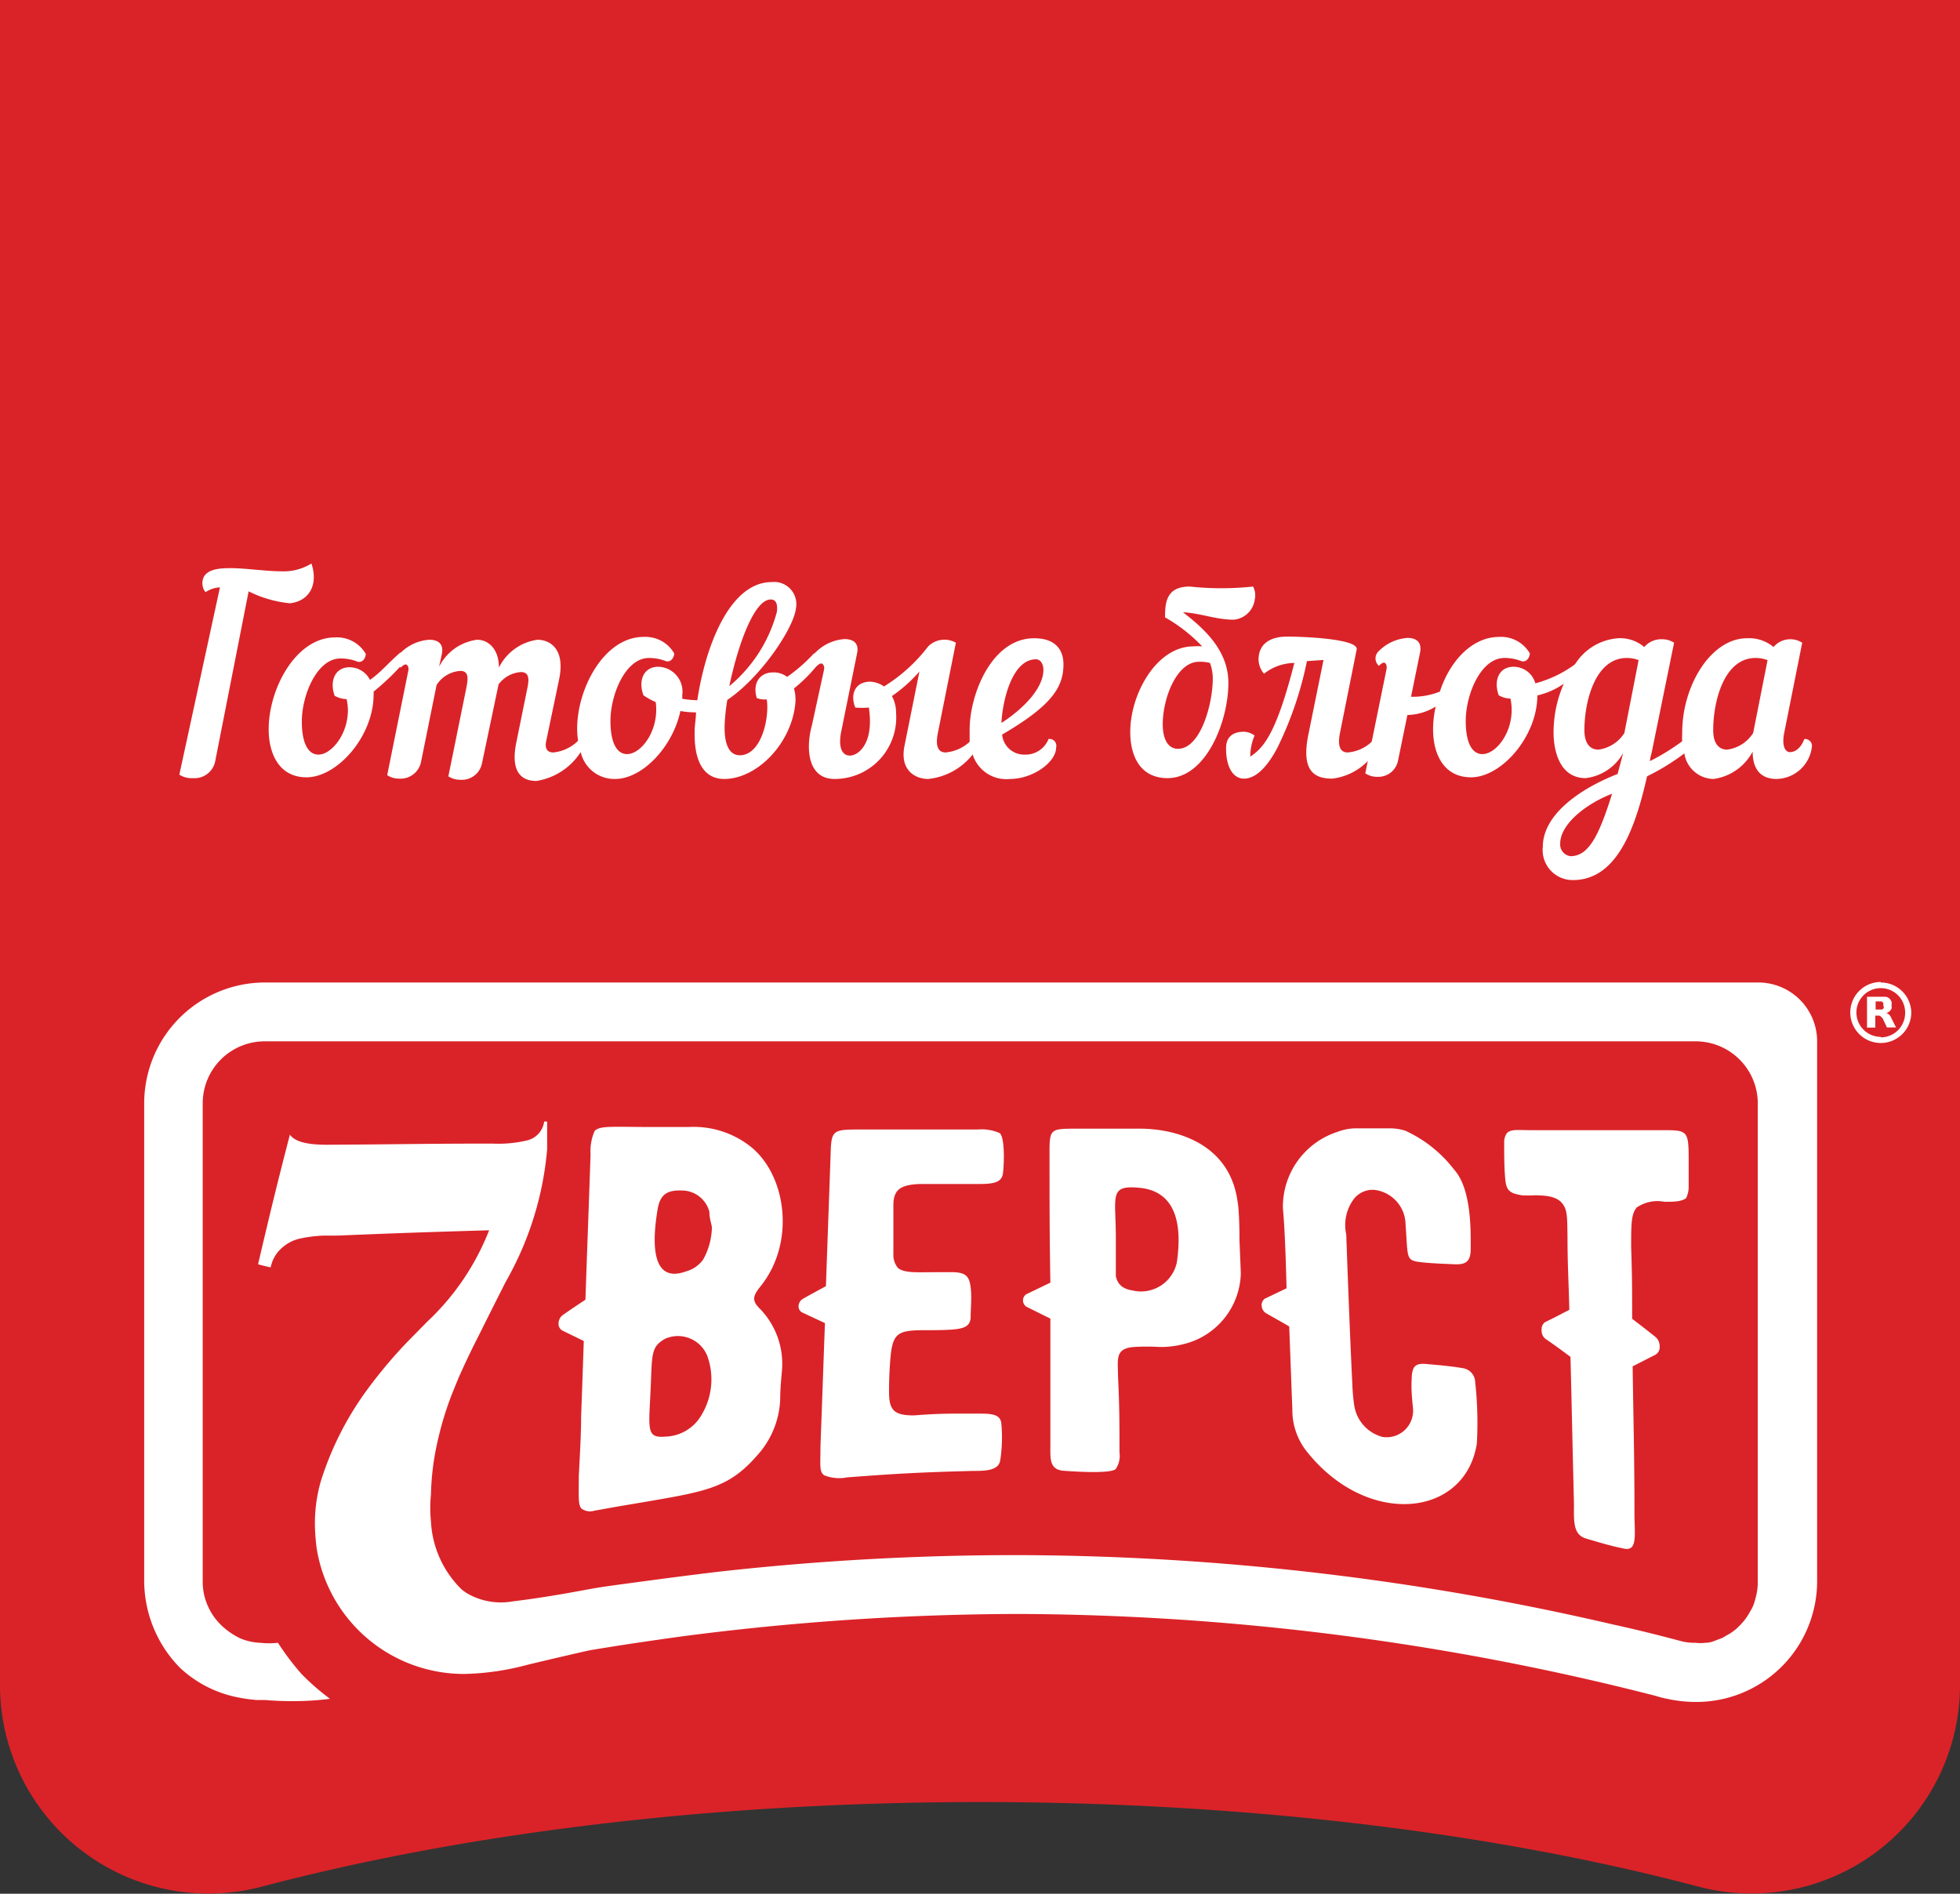 <?xml version="1.0" encoding="UTF-8"?> <svg xmlns="http://www.w3.org/2000/svg" viewBox="0 0 118.25 114.26"><rect x="0" y="0" width="118.25" height="114.26" fill="#333333" stroke="none"/><defs><style>.cls-1{fill:#da2328;}.cls-2{fill:#fff;}</style></defs><g id="Слой_2" data-name="Слой 2"><g id="Слой_1-2" data-name="Слой 1"><path class="cls-1" d="M118.25,0V101.65a12.58,12.58,0,0,1-15.75,12.19c-12.15-3.22-27.14-5.11-43.36-5.11s-31.22,1.9-43.37,5.11A12.58,12.58,0,0,1,0,101.65V0Z"></path><path class="cls-2" d="M55.45,71.44h3.31c1,0,1.67,0,1.75-.65s.11-2.15-.19-2.42A2.68,2.68,0,0,0,59,68.15H51.82c-1.62,0-1.67.06-1.71,1.57-.11,3.15-.17,4.72-.28,7.88-.54.3-.82.44-1.36.75a.53.53,0,0,0-.29.44.41.41,0,0,0,.26.42l1.33.62c-.11,3-.16,4.47-.27,7.45,0,1.12-.08,1.52.22,1.73a2.43,2.43,0,0,0,1.38.13c3-.23,4.51-.31,7.58-.39.74,0,1.59,0,1.67-.67a9,9,0,0,0,.06-2.21c-.08-.65-.81-.57-1.86-.58-1.37,0-2,0-3.41.11-1.14,0-1.46-.28-1.5-1.22a22.61,22.61,0,0,1,.1-2.44c.14-1.25.46-1.45,1.75-1.48,1,0,1.79,0,2.31-.08s.73-.28.76-.66c0-.59.08-1.24,0-1.86s-.27-.87-1-.9c-.22,0-.65,0-1.19,0-1.05,0-1.8.06-2.19-.25a1.23,1.23,0,0,1-.28-.86c0-.91,0-2,0-2.94S54.35,71.49,55.45,71.44Z"></path><path class="cls-2" d="M74.78,74.81c0-1.42-.08-2.18-.11-2.27-.47-3.66-3.9-4.44-5.88-4.44H65c-1.64,0-1.68,0-1.68,1.47,0,3.12,0,4.68.05,7.82L62,78.05a.43.43,0,0,0-.28.41.45.45,0,0,0,.28.42l1.37.68c0,3.1,0,4.66,0,7.75,0,.71-.05,1.36.79,1.43,1.1.08,2.84.16,3.15-.1a1.4,1.4,0,0,0,.23-1c0-1.86,0-2.77-.09-4.63,0-1-.2-1.67,1-1.74a12.09,12.09,0,0,1,1.47,0,5.4,5.4,0,0,0,1.44-.16,4.51,4.51,0,0,0,3.5-4.27C74.83,76,74.81,75.62,74.78,74.81ZM71,76.17a2.21,2.21,0,0,1-2.68,1.69c-.61-.09-.91-.4-1-.87,0-.94,0-1.41,0-2.33h0c0-2.46-.42-3.15,1.34-3C71.13,71.84,71.29,74.18,71,76.17Z"></path><path class="cls-2" d="M76.12,78.81a.56.56,0,0,0,.29.44l1.37.78c.08,2,.11,3,.19,5a4,4,0,0,0,.81,2.47c3.64,4.68,9.61,4.1,10.32-.4A22.16,22.16,0,0,0,89,83.39a.87.87,0,0,0-.75-.84c-.74-.13-1.52-.19-2.19-.25s-.86.14-.89.84,0,1,.07,1.76a1.6,1.6,0,0,1-1.83,1.8,2.33,2.33,0,0,1-1.71-1.92,11.48,11.48,0,0,1-.11-1.23c-.12-2.43-.24-5.47-.37-9.08a2.61,2.61,0,0,1,.51-2.19,1.45,1.45,0,0,1,1.17-.49,2.13,2.13,0,0,1,1.9,2.1c.15,2,0,2.15.88,2.26.69.08,1.37.1,2.05.13s1-.13,1-.93c0-1,.07-3.59-1-4.78a7.82,7.82,0,0,0-2.93-2.34,3,3,0,0,0-.9-.15c-.41,0-1.14,0-2.08,0a3.09,3.09,0,0,0-1.12.21,4.75,4.75,0,0,0-3.3,4.63c.08.8.16,2.35.22,4.81l-1.32.63A.5.5,0,0,0,76.12,78.81Z"></path><path class="cls-2" d="M100.41,72.51c.59,0,1,0,1.31-.21a1.52,1.52,0,0,0,.16-.71c0-.29,0-.87,0-1.62,0-1.78-.07-1.78-1.63-1.78H92.35c-.75,0-1.16-.07-1.42.16a.9.9,0,0,0-.18.58c0,.76,0,1.56.07,2.27s.37.81,1,.92a7.32,7.32,0,0,0,.76,0c.66,0,1.31.06,1.65.46s.32.82.34,2c0,1.78.07,2.67.11,4.45-.59.3-.87.46-1.46.74a.51.51,0,0,0-.21.47.61.61,0,0,0,.23.54c.61.42.91.64,1.51,1.09.09,3.54.12,5.31.21,8.87,0,1-.08,1.85.73,2.09s1.54.46,2.31.61.63-.74.61-2c0-3.61-.06-5.41-.11-9l1.39-.71a.53.53,0,0,0,.24-.51.74.74,0,0,0-.26-.56c-.55-.44-.84-.66-1.4-1.09,0-1.72,0-2.58-.06-4.3,0-1.42,0-2,.33-2.41A2.21,2.21,0,0,1,100.41,72.51Z"></path><path class="cls-2" d="M45.87,77.63C48,75,47.45,71,45.37,69.25A5.54,5.54,0,0,0,41.55,68c-.52,0-1.23,0-2.09,0-2.5,0-3.23-.1-3.58.23a3,3,0,0,0-.25,1.42c-.12,3.51-.19,5.27-.31,8.77-.53.35-.8.53-1.33.9a.63.63,0,0,0-.29.53.45.45,0,0,0,.25.44l1.27.62c-.06,1.84-.11,3.17-.16,4.57,0,1.07-.07,2.19-.14,3.59v.14c0,1.1-.05,1.6.17,1.82a.88.88,0,0,0,.77.12l.45-.08c1.24-.23,2.28-.39,3.18-.55,3.27-.56,4.58-.87,6.14-2.65a5.34,5.34,0,0,0,1.44-3.42c0-.69.07-1.29.1-1.68A4.77,4.77,0,0,0,45.88,79C45.37,78.5,45.38,78.24,45.87,77.63Zm-3.58,7.8a2.59,2.59,0,0,1-2.15,1.25c-1.15.1-1-.42-.89-2.79.1-2.2,0-2.62.89-3.12a1.91,1.91,0,0,1,2.54,1.06A4.17,4.17,0,0,1,42.29,85.43ZM42.42,76a1.85,1.85,0,0,1-1,.7c-2.34.88-2-2.26-1.73-3.82.16-.82.58-1.08,1.43-1.05a1.72,1.72,0,0,1,1.68,1.29c0,.37.08.55.15.92A4.14,4.14,0,0,1,42.42,76Z"></path><path class="cls-2" d="M106.05,59.28H16a7.29,7.29,0,0,0-7.3,7.3V95.45a7.51,7.51,0,0,0,2.14,5.16,7.09,7.09,0,0,0,3.6,1.82c.39.08.73.11,1,.14l.24,0,.29,0c.8.07,1.43.07,1.73.07a17.28,17.28,0,0,0,2.21-.14A14.27,14.27,0,0,1,18.19,101a15.72,15.72,0,0,1-1.42-1.88,4.73,4.73,0,0,1-1.06,0,3.46,3.46,0,0,1-1.22-.27,4.42,4.42,0,0,1-1-.66,3.77,3.77,0,0,1-.67-.77,3.88,3.88,0,0,1-.52-1.26,4.06,4.06,0,0,1-.07-.76V66.58A3.74,3.74,0,0,1,16,62.83H102.3a3.75,3.75,0,0,1,3.75,3.75V95.43a3.7,3.7,0,0,1-.17,1.12,2.15,2.15,0,0,1-.28.66,3.6,3.6,0,0,1-.34.53,4.47,4.47,0,0,1-.52.55,3.55,3.55,0,0,1-.31.23,2.79,2.79,0,0,1-.33.19,1.15,1.15,0,0,1-.33.17l-.35.13a1.41,1.41,0,0,1-.54.11,2.24,2.24,0,0,1-.58,0h-.14a3.24,3.24,0,0,1-.81-.12c-1.17-.31-2.54-.66-4.1-1a160,160,0,0,0-35.74-4.17,161.22,161.22,0,0,0-18.14,1c-1.78.21-3.87.49-3.87.49-2.16.29-3.24.43-3.87.55-.93.17-2.7.51-4.69.75a4.08,4.08,0,0,1-2.59-.39,2.9,2.9,0,0,1-.5-.33A6.18,6.18,0,0,1,26,91.81a8.32,8.32,0,0,1,0-1.64,15.83,15.83,0,0,1,.42-3.29,19.36,19.36,0,0,1,.94-3l.32-.78c.34-.76.73-1.6,1.18-2.47.66-1.33,1-2,1.65-3.29a19.44,19.44,0,0,0,2.5-8c0-.66,0-1,0-1.67h-.18a1.35,1.35,0,0,1-1,1.13A7.44,7.44,0,0,1,29.7,69c-4,0-6,.05-10,.07-1.18,0-1.92-.19-2.21-.61-.8,3.09-1.18,4.66-1.92,7.82.31.09.45.12.76.19A2.09,2.09,0,0,1,17,75.3a2.42,2.42,0,0,1,1.1-.57,8.44,8.44,0,0,1,1.45-.18l.83,0c3.62-.15,5.45-.21,9.13-.32a15.08,15.08,0,0,1-3.75,5.53L24.6,80.94A28.63,28.63,0,0,0,22,84.06a18.87,18.87,0,0,0-2.64,5.3A9.19,9.19,0,0,0,19,92.05a12.42,12.42,0,0,0,.11,1.4A9,9,0,0,0,28,101a15.78,15.78,0,0,0,3.81-.55c.94-.23,3.57-.84,3.78-.88,1.79-.3,3.68-.58,5.65-.85a158.57,158.57,0,0,1,20.3-1.34,157,157,0,0,1,37.79,4.8l.55.14a6,6,0,0,0,.7.18,8.25,8.25,0,0,0,1.75.19,7.29,7.29,0,0,0,7.3-7.28V62.83A3.55,3.55,0,0,0,106.05,59.28Z"></path><path class="cls-2" d="M114.4,62c-.1-.18-.19-.37-.29-.57a.55.55,0,0,0-.12-.19.41.41,0,0,0-.19-.12h0a.39.39,0,0,0,.16-.07.49.49,0,0,0,.16-.2.47.47,0,0,0,0-.17.93.93,0,0,0,0-.23.53.53,0,0,0-.16-.23.52.52,0,0,0-.19-.08l-.19,0h-.94V62h.5v-.72h.24a.33.33,0,0,1,.14.1l.08.09a.75.75,0,0,0,.06.13c.06.14.12.26.18.39h.54Zm-.77-1.17a.15.15,0,0,1-.08.08l-.11,0h-.28v-.49h.35l0,0a.17.17,0,0,1,.11.12.32.32,0,0,1,0,.14A.16.16,0,0,1,113.63,60.86ZM114.4,62c-.1-.18-.19-.37-.29-.57a.55.55,0,0,0-.12-.19.41.41,0,0,0-.19-.12h0a.39.39,0,0,0,.16-.07.49.49,0,0,0,.16-.2.47.47,0,0,0,0-.17.93.93,0,0,0,0-.23.53.53,0,0,0-.16-.23.52.52,0,0,0-.19-.08l-.19,0h-.94V62h.5v-.72h.24a.33.33,0,0,1,.14.1l.08.09a.75.75,0,0,0,.06.13c.06.14.12.26.18.39h.54Zm-.77-1.17a.15.15,0,0,1-.08.08l-.11,0h-.28v-.49h.35l0,0a.17.17,0,0,1,.11.12.32.32,0,0,1,0,.14A.16.16,0,0,1,113.63,60.86ZM114.4,62c-.1-.18-.19-.37-.29-.57a.55.55,0,0,0-.12-.19.41.41,0,0,0-.19-.12h0a.39.39,0,0,0,.16-.07.49.49,0,0,0,.16-.2.47.47,0,0,0,0-.17.93.93,0,0,0,0-.23.53.53,0,0,0-.16-.23.52.52,0,0,0-.19-.08l-.19,0h-.94V62h.5v-.72h.24a.33.33,0,0,1,.14.1l.08.09a.75.75,0,0,0,.06.13c.06.14.12.26.18.39h.54Zm-.77-1.17a.15.15,0,0,1-.08.08l-.11,0h-.28v-.49h.35l0,0a.17.17,0,0,1,.11.12.32.32,0,0,1,0,.14A.16.16,0,0,1,113.63,60.86ZM114.4,62c-.1-.18-.19-.37-.29-.57a.55.55,0,0,0-.12-.19.41.41,0,0,0-.19-.12h0a.39.39,0,0,0,.16-.07.49.49,0,0,0,.16-.2.47.47,0,0,0,0-.17.93.93,0,0,0,0-.23.53.53,0,0,0-.16-.23.52.52,0,0,0-.19-.08l-.19,0h-.94V62h.5v-.72h.24a.33.33,0,0,1,.14.1l.08.09a.75.75,0,0,0,.06.13c.06.14.12.26.18.39h.54Zm-.77-1.17a.15.15,0,0,1-.08.08l-.11,0h-.28v-.49h.35l0,0a.17.17,0,0,1,.11.12.32.32,0,0,1,0,.14A.16.16,0,0,1,113.63,60.86ZM114.4,62c-.1-.18-.19-.37-.29-.57a.55.55,0,0,0-.12-.19.41.41,0,0,0-.19-.12h0a.39.39,0,0,0,.16-.07.49.49,0,0,0,.16-.2.47.47,0,0,0,0-.17.93.93,0,0,0,0-.23.53.53,0,0,0-.16-.23.52.52,0,0,0-.19-.08l-.19,0h-.94V62h.5v-.72h.24a.33.33,0,0,1,.14.1l.08.09a.75.75,0,0,0,.06.13c.06.14.12.26.18.39h.54Zm-.77-1.17a.15.15,0,0,1-.08.08l-.11,0h-.28v-.49h.35l0,0a.17.17,0,0,1,.11.12.32.32,0,0,1,0,.14A.16.16,0,0,1,113.63,60.86Zm-.16-1.58a1.84,1.84,0,1,0,1.84,1.85A1.84,1.84,0,0,0,113.47,59.28Zm0,3.31a1.47,1.47,0,1,1,1.47-1.46A1.47,1.47,0,0,1,113.47,62.59Zm.64-1.13a.55.55,0,0,0-.12-.19.41.41,0,0,0-.19-.12h0a.39.39,0,0,0,.16-.07.49.49,0,0,0,.16-.2.47.47,0,0,0,0-.17.93.93,0,0,0,0-.23.53.53,0,0,0-.16-.23.52.52,0,0,0-.19-.08l-.19,0h-.94V62h.5v-.72h.24a.33.33,0,0,1,.14.1l.08.09a.75.75,0,0,0,.06.13c.06.14.12.26.18.39h.54C114.3,61.85,114.21,61.66,114.11,61.46Zm-.48-.6a.15.15,0,0,1-.08.08l-.11,0h-.28v-.49h.35l0,0a.17.17,0,0,1,.11.12.32.32,0,0,1,0,.14A.16.16,0,0,1,113.63,60.86ZM114.4,62c-.1-.18-.19-.37-.29-.57a.55.55,0,0,0-.12-.19.41.41,0,0,0-.19-.12h0a.39.39,0,0,0,.16-.07.49.49,0,0,0,.16-.2.47.47,0,0,0,0-.17.93.93,0,0,0,0-.23.53.53,0,0,0-.16-.23.52.52,0,0,0-.19-.08l-.19,0h-.94V62h.5v-.72h.24a.33.33,0,0,1,.14.1l.08.09a.75.75,0,0,0,.06.13c.06.14.12.26.18.39h.54Zm-.77-1.17a.15.15,0,0,1-.08.08l-.11,0h-.28v-.49h.35l0,0a.17.17,0,0,1,.11.12.32.32,0,0,1,0,.14A.16.16,0,0,1,113.63,60.86ZM114.4,62c-.1-.18-.19-.37-.29-.57a.55.55,0,0,0-.12-.19.41.41,0,0,0-.19-.12h0a.39.39,0,0,0,.16-.07.49.49,0,0,0,.16-.2.47.47,0,0,0,0-.17.93.93,0,0,0,0-.23.53.53,0,0,0-.16-.23.52.52,0,0,0-.19-.08l-.19,0h-.94V62h.5v-.72h.24a.33.33,0,0,1,.14.1l.08.09a.75.75,0,0,0,.06.13c.06.14.12.26.18.39h.54Zm-.77-1.17a.15.15,0,0,1-.08.08l-.11,0h-.28v-.49h.35l0,0a.17.17,0,0,1,.11.12.32.32,0,0,1,0,.14A.16.16,0,0,1,113.63,60.86ZM114.4,62c-.1-.18-.19-.37-.29-.57a.55.55,0,0,0-.12-.19.41.41,0,0,0-.19-.12h0a.39.39,0,0,0,.16-.07.49.49,0,0,0,.16-.2.47.47,0,0,0,0-.17.93.93,0,0,0,0-.23.53.53,0,0,0-.16-.23.52.52,0,0,0-.19-.08l-.19,0h-.94V62h.5v-.72h.24a.33.33,0,0,1,.14.1l.08.09a.75.75,0,0,0,.06.13c.06.14.12.26.18.39h.54Zm-.77-1.17a.15.15,0,0,1-.08.08l-.11,0h-.28v-.49h.35l0,0a.17.17,0,0,1,.11.12.32.32,0,0,1,0,.14A.16.16,0,0,1,113.63,60.86Z"></path><path class="cls-2" d="M18.79,34a3.21,3.21,0,0,1-1.84.47c-.86,0-2.19-.19-3-.19-.59,0-1.74,0-1.74.91a.87.87,0,0,0,.19.54,1.7,1.7,0,0,1,.87-.29L10.82,46.74a1.39,1.39,0,0,0,.82.21,1.27,1.27,0,0,0,1.34-1L15,35.68a7.14,7.14,0,0,0,2.49.72C18.61,36.28,19.23,35.33,18.79,34Z"></path><path class="cls-2" d="M24.17,39.36c-.65.54-1.23,1.25-1.85,1.66a1.38,1.38,0,0,0-1.23-.76c-.88,0-1.22.83-.9,1.72a1.49,1.49,0,0,0,.72.2,3.22,3.22,0,0,1,.08.67c0,1.47-1,2.68-1.78,2.68-.55,0-1-.56-1-2,0-1.6.92-3.8,2.33-3.8a2.73,2.73,0,0,1,1,.18c.23.1.5-.08.53-.45a2,2,0,0,0-1.86-1c-2.35,0-4,3.08-4,5.54,0,1.55.68,2.9,2.28,2.9,1.86,0,4.05-2.47,4.05-5a.56.56,0,0,0,0-.17,15,15,0,0,0,1.65-1.56A.62.62,0,0,0,24.17,39.36Z"></path><path class="cls-2" d="M35,44.58l-.14.13a2.45,2.45,0,0,1-1.49.69c-.31,0-.52-.2-.42-.67L33.73,41c.4-1.91-.61-2.4-1.3-2.4a3.07,3.07,0,0,0-2.33,1.68c0-1.16-.67-1.68-1.31-1.68a3,3,0,0,0-2.3,1.63l.16-.73c.14-.62-.18-.9-.75-.9a2.69,2.69,0,0,0-1.73.79.6.6,0,0,0,0,.89c.14-.13.23-.19.31-.19s.21.14.15.4l-1.27,6.28a1.28,1.28,0,0,0,.73.21,1.26,1.26,0,0,0,1.31-1l.94-4.65a1.84,1.84,0,0,1,1.43-.85c.51,0,.48.44.37,1l-1.09,5.36a1.33,1.33,0,0,0,.73.21,1.24,1.24,0,0,0,1.3-1l1-4.76a1.84,1.84,0,0,1,1.35-.74c.51,0,.5.44.38,1l-.66,3.25c-.39,1.91.43,2.32,1.21,2.32A3.89,3.89,0,0,0,35,45.43l.1-.1a.58.58,0,0,0,.14-.36A.43.43,0,0,0,35,44.58Z"></path><path class="cls-2" d="M49.11,39.42h0l0,0a9.92,9.92,0,0,1-1.62,1.42,1.35,1.35,0,0,0-.83-.27c-.89,0-1.26.73-1,1.55a1.4,1.4,0,0,0,.6.08c.17,1.08-.31,3.37-1.63,3.37-.51,0-1-.45-.9-2.05a12.54,12.54,0,0,1,.15-1.29c2-1.34,4-4.31,4.14-5.52a1.34,1.34,0,0,0-1.46-1.59c-2.53,0-4,3.86-4.49,7.13a5.84,5.84,0,0,1-.91-.09,1.34,1.34,0,0,0,0-.21,1.5,1.5,0,0,0-1.44-1.72c-.89,0-1.23.83-.9,1.72a4.17,4.17,0,0,0,.74.41c.23,1.68-.86,3.14-1.73,3.14-.55,0-1-.56-1-2,0-1.6.91-3.8,2.32-3.8a2.83,2.83,0,0,1,1,.18c.23.1.49-.08.53-.45a2,2,0,0,0-1.86-1c-2.35,0-4,3.08-4,5.54a4.65,4.65,0,0,0,.05.66,3.8,3.8,0,0,0,.16.72A2.08,2.08,0,0,0,37.11,47c1.65,0,3.48-1.94,3.94-4.1a4.9,4.9,0,0,0,.94.08c0,.31-.05.61-.07.88C41.8,46.1,42.57,47,43.69,47c2,0,4.11-2.18,4.3-4.64a2.38,2.38,0,0,0-.09-.82,8.86,8.86,0,0,0,1.27-1.24h0A.58.58,0,0,0,49.11,39.42ZM46.5,36.17c.32,0,.43.28.37.75A8.75,8.75,0,0,1,44,41.4C44.5,39,45.48,36.17,46.5,36.17Z"></path><path class="cls-2" d="M58.68,44.58a1.85,1.85,0,0,1-.14.14,2.46,2.46,0,0,1-1.49.68c-.4,0-.65-.3-.46-1.21l1.08-5.41A1.39,1.39,0,0,0,56,39a9.89,9.89,0,0,1-2.67,2.42,1.52,1.52,0,0,0-.83-.29c-.89,0-1.23.74-.9,1.56a4.4,4.4,0,0,0,.82,0c.33,2.22-.67,2.9-1.14,2.9s-.73-.48-.52-1.49l.94-4.64c.15-.62-.18-.9-.75-.9a2.71,2.71,0,0,0-1.73.79.17.17,0,0,0-.06.06l0,0a.62.62,0,0,0,.09.8h0c.13-.12.22-.18.3-.18s.22.14.16.4l-.73,3.35C48.64,45,48.64,47,50.36,47a3.71,3.71,0,0,0,3.7-4,2.05,2.05,0,0,0-.25-1,9,9,0,0,0,1.66-1.48L54.57,45C54.27,46.49,55.23,47,56,47a3.92,3.92,0,0,0,2.7-1.5.63.63,0,0,0,.11-.12A.58.58,0,0,0,59,45,.44.44,0,0,0,58.68,44.58Z"></path><path class="cls-2" d="M63.26,44.59a1.49,1.49,0,0,1-1.44.94,1.33,1.33,0,0,1-1.36-1.21c3-1.75,3.7-2.86,3.7-4.24,0-.74-.36-1.57-1.77-1.57-2.56,0-3.89,3.39-3.89,5.52,0,.25,0,.48,0,.69a3.44,3.44,0,0,0,.16.73A2.13,2.13,0,0,0,60.94,47c1.36,0,2.78-1,2.78-1.91A.41.41,0,0,0,63.26,44.59Zm-.76-4.81c.26,0,.45.26.45.64,0,1-1,2.2-2.53,3.2C60.46,42.48,61,39.78,62.5,39.78Z"></path><path class="cls-2" d="M75.6,35.39a17.89,17.89,0,0,1-3.82,0c-1.44,0-1.49,1-1.49,1.86A9.68,9.68,0,0,1,72.53,39,2.82,2.82,0,0,0,72,39c-2.23,0-3.81,2.88-3.81,5.16,0,1.5.63,2.79,2.25,2.79,2.31,0,3.67-3.4,3.67-5.75,0-2-1.53-3.32-2.74-4.26,1.07.06,2,.45,3.05.45a1.4,1.4,0,0,0,1.28-1.21A1.14,1.14,0,0,0,75.6,35.39ZM73,40a2.73,2.73,0,0,1,.17.92c0,1.59-.75,4.26-2.1,4.26-.64,0-.92-.65-.92-1.48,0-1.57.84-3.77,2.18-3.77A2.35,2.35,0,0,1,73,40Z"></path><path class="cls-2" d="M82.94,44.58l-.2.19a2.38,2.38,0,0,1-1.43.63c-.4,0-.65-.3-.46-1.21l1-5c.12-.65-3.22-.78-4.19-.78s-1.73.39-1.73,1.4a1.37,1.37,0,0,0,.33.84A3,3,0,0,1,78.09,40c-1.09,4.27-1.86,5.13-2.66,5.65a3.26,3.26,0,0,1,.26-1.27,1.14,1.14,0,0,0-.63-.23c-.58,0-1.09.23-1.09,1,0,1.19.46,1.85,1.11,1.83s1.34-.62,2-1.89a21.57,21.57,0,0,0,1.77-5.2l1-.07-.92,4.53c-.43,2.17.36,2.63,1.45,2.63a3.57,3.57,0,0,0,2.13-1.05,5,5,0,0,0,.56-.57A.63.63,0,0,0,83.2,45,.43.43,0,0,0,82.94,44.58Z"></path><path class="cls-2" d="M95.29,39.9l-.32.22a7.15,7.15,0,0,1-2.34,1.11,1.36,1.36,0,0,0-1.31-1c-.89,0-1.22.83-.9,1.72a1.45,1.45,0,0,0,.71.2c.37,1.76-.78,3.35-1.7,3.35-.55,0-1-.56-1-2,0-1.6.91-3.8,2.33-3.8a2.72,2.72,0,0,1,1,.18c.24.1.5-.08.54-.45a2,2,0,0,0-1.86-1c-1.67,0-3,1.53-3.57,3.3a4.45,4.45,0,0,1-1.74.31l.54-2.65c.13-.62-.19-.9-.75-.9a2.69,2.69,0,0,0-1.73.79.59.59,0,0,0,0,.89c.14-.13.23-.19.31-.19s.2.14.15.4l-.88,4.31-.23,1.13-.17.84a1.26,1.26,0,0,0,.73.21,1.21,1.21,0,0,0,1.25-1l.56-2.73a3.4,3.4,0,0,0,1.71-.51,6.08,6.08,0,0,0-.16,1.37c0,1.55.68,2.9,2.29,2.9,1.84,0,4-2.47,4-4.94a4.52,4.52,0,0,0,1.51-.65,7.76,7.76,0,0,0,1-.65C95.48,40.5,95.48,40,95.29,39.9Z"></path><path class="cls-2" d="M101.77,44.5l-.3.24a13.19,13.19,0,0,1-1.92,1.18c0-.21.09-.44.13-.67L101,38.78a1.31,1.31,0,0,0-.73-.21,1.35,1.35,0,0,0-1.07.47,2.23,2.23,0,0,0-1.58-.53A3.35,3.35,0,0,0,95,40.12a5.76,5.76,0,0,0-.7,1.24,7.32,7.32,0,0,0-.57,2.85c0,1,.32,2.74,1.94,2.74a3,3,0,0,0,2.26-1.52c-.12.46-.23.87-.34,1.27-2.1.82-4.51,2.37-4.51,4.4a1.81,1.81,0,0,0,1.82,2c2.69,0,3.78-3.22,4.47-6.26a13.79,13.79,0,0,0,2.26-1.39,1.47,1.47,0,0,0,.17-.15A.53.53,0,0,0,101.77,44.5Zm-7,7.16a.71.71,0,0,1-.64-.77c0-1.1,1.42-2.33,3.13-3C96.44,50.53,95.81,51.66,94.74,51.66ZM98,44.23a2.2,2.2,0,0,1-1.57,1c-.48,0-.84-.35-.84-1.17,0-1.78.67-4.36,2.55-4.36a1.93,1.93,0,0,1,.72.13Z"></path><path class="cls-2" d="M108.86,44.59c-.23.6-.59.79-.87.79s-.51-.36-.34-1.19l1.08-5.41a1.28,1.28,0,0,0-.73-.21,1.31,1.31,0,0,0-1,.47,2.29,2.29,0,0,0-1.6-.53c-2.16,0-3.91,2.83-3.91,5.7a5.13,5.13,0,0,0,0,.53,3.77,3.77,0,0,0,.13.72A1.81,1.81,0,0,0,103.38,47a3.15,3.15,0,0,0,2.36-1.65c0,1.29.71,1.65,1.44,1.65A2.19,2.19,0,0,0,109.32,45,.42.42,0,0,0,108.86,44.59Zm-3.09-.36a2.2,2.2,0,0,1-1.57,1c-.48,0-.84-.35-.84-1.17,0-1.78.67-4.36,2.55-4.36a2,2,0,0,1,.73.13Z"></path></g></g></svg> 